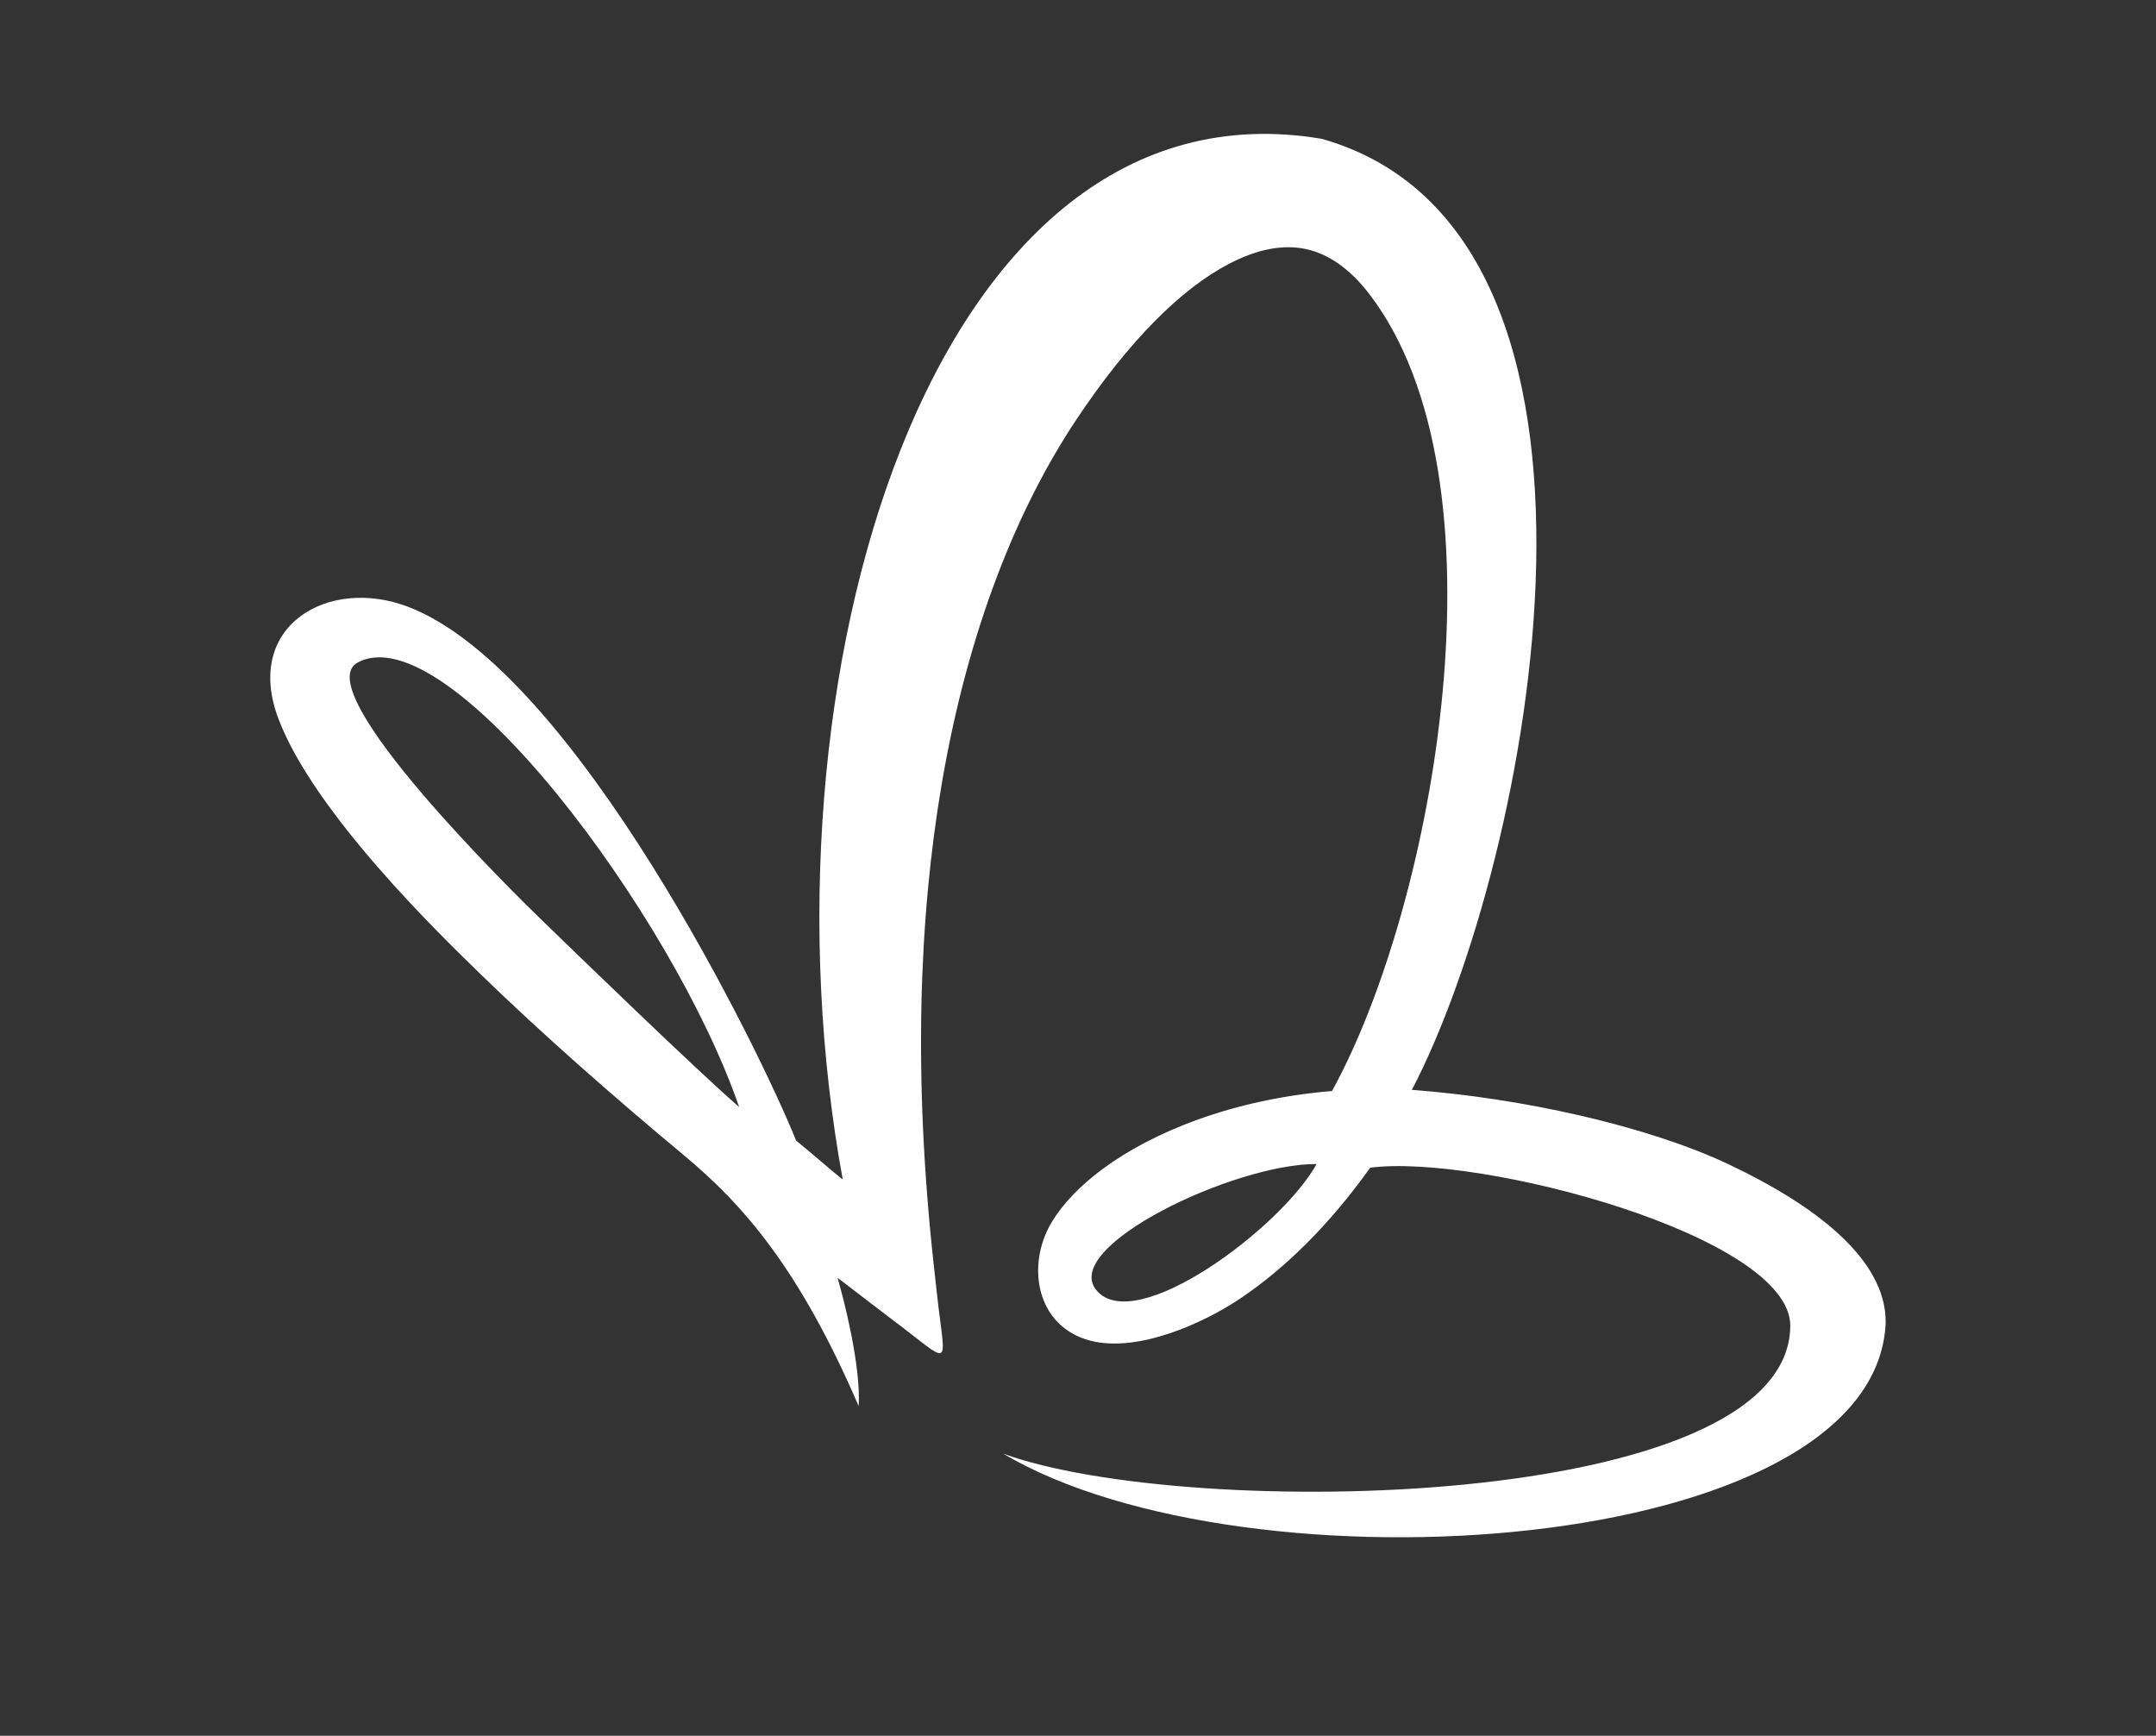 <svg xml:space="preserve" style="enable-background:new 0 0 794.33 639.52;" viewBox="0 0 794.33 639.52" y="0px" x="0px" xmlns:xlink="http://www.w3.org/1999/xlink" xmlns="http://www.w3.org/2000/svg" id="Layer_1" version="1.1">
<rect x="0" y="0" width="794.33" height="639.52" fill="#333333" stroke="none"/>
<style type="text/css">
	.st0{opacity:0.64;}
	.st1{fill:none;stroke:url(#SVGID_1_);stroke-width:9;stroke-miterlimit:10;}
	.st2{fill:url(#SVGID_2_);}
	.st3{fill:url(#SVGID_3_);}
	.st4{display:none;fill:#F1F2F2;}
	.st5{display:none;}
	.st6{display:inline;fill:#C2637A;}
	.st7{display:inline;fill:#E893A9;}
	.st8{display:inline;fill:#8B4D5E;}
	.st9{display:inline;fill:#673745;}
	.st10{display:inline;fill:#341E25;}
	.st11{display:inline;fill:url(#SVGID_4_);}
	.st12{display:inline;fill:url(#SVGID_5_);}
	.st13{display:inline;fill:url(#SVGID_6_);}
	.st14{display:inline;fill:url(#SVGID_7_);}
	.st15{display:inline;fill:url(#SVGID_8_);}
	.st16{display:inline;fill:url(#SVGID_9_);}
	.st17{fill:#F8B1BD;}
	.st18{fill:url(#SVGID_10_);}
	.st19{display:inline;}
	.st20{fill:url(#SVGID_11_);}
	.st21{fill-rule:evenodd;clip-rule:evenodd;fill:url(#SVGID_12_);}
	.st22{fill-rule:evenodd;clip-rule:evenodd;fill:url(#SVGID_13_);}
	.st23{fill-rule:evenodd;clip-rule:evenodd;fill:url(#SVGID_14_);}
	.st24{fill-rule:evenodd;clip-rule:evenodd;fill:url(#SVGID_15_);}
	.st25{display:inline;fill:url(#SVGID_16_);}
	.st26{fill:url(#SVGID_17_);stroke:url(#SVGID_18_);stroke-miterlimit:10;}
	.st27{fill:url(#SVGID_19_);}
	.st28{fill:url(#SVGID_20_);}
	.st29{fill:#DE9693;}
	.st30{fill:#A54747;}
	.st31{fill:#FFFFFF;}
	.st32{fill:url(#SVGID_21_);}
	.st33{fill:none;stroke:url(#SVGID_22_);stroke-width:9;stroke-miterlimit:10;}
	.st34{fill:none;stroke:url(#SVGID_23_);stroke-width:9;stroke-miterlimit:10;}
	.st35{fill:none;stroke:url(#SVGID_24_);stroke-width:9;stroke-miterlimit:10;}
	.st36{fill:none;stroke:url(#SVGID_25_);stroke-width:9;stroke-miterlimit:10;}
	.st37{fill:url(#SVGID_26_);}
</style>
<g>
	<path d="M636.99,429.02c-30.03-14.23-76.38-24.48-116.81-27.48c44.11-84.56,89.06-315.62-33.15-350.38
		C342.63,26.75,276.94,251.64,310.49,434.58c-3.85-3.03-13.08-11.08-17.19-14.37c-12.71-31.86-81.43-173.25-143.02-196.68
		c-29.43-11.19-60.67,7.12-47.68,41.33c13.14,34.62,59.28,79.29,74.3,93.9c23.28,22.64,50.03,46.04,75.1,66.9
		c21.61,17.99,42.49,41.58,64.36,92.41c0.85-14.91-5.44-39.25-7.78-47.29l19.19,14.68c23.72,17.7,20.59,19.87,17.42-8.81
		l-1.17-10.63c-7.6-68.98-5.48-127.89,2.95-177.27c9.81-57.47,28.1-101.81,49.44-133.93c19.41-29.21,38.63-48.32,56.35-57.6
		c10.4-5.45,19.96-7.26,28.33-5.47c8.37,1.78,16.27,7.31,23.37,16.55c52.37,68.1,24.36,224.51-13.71,293.66
		c-36.79,3.04-66.37,15.24-84.64,28.82c-8.3,6.17-14.6,12.84-18.56,19.38c-9.65,15.93-5.86,38.61,14.2,43.79
		c17.44,4.51,41.66-6.42,55.36-15.65c16.28-10.97,32.7-27,47.7-48.09c40.19-5.24,155.12,25.18,154.78,58.39
		c-0.65,68.15-222.3,71.73-290.01,46.95c89.42,53.09,321.36,37.98,325.16-48.18C695,463.68,668.21,443.81,636.99,429.02z
		 M198.73,338.13c-7.41-7.2-85.77-83.78-67-94c33.06-18.02,116.18,92.79,140.59,163.73C256.41,394.03,213.18,352.18,198.73,338.13z
		 M403.93,475.33c-13.23-16.03,50.86-46.63,81.14-46.47C472.11,452.33,418.16,492.57,403.93,475.33z" class="st31"></path>
</g>
</svg>
